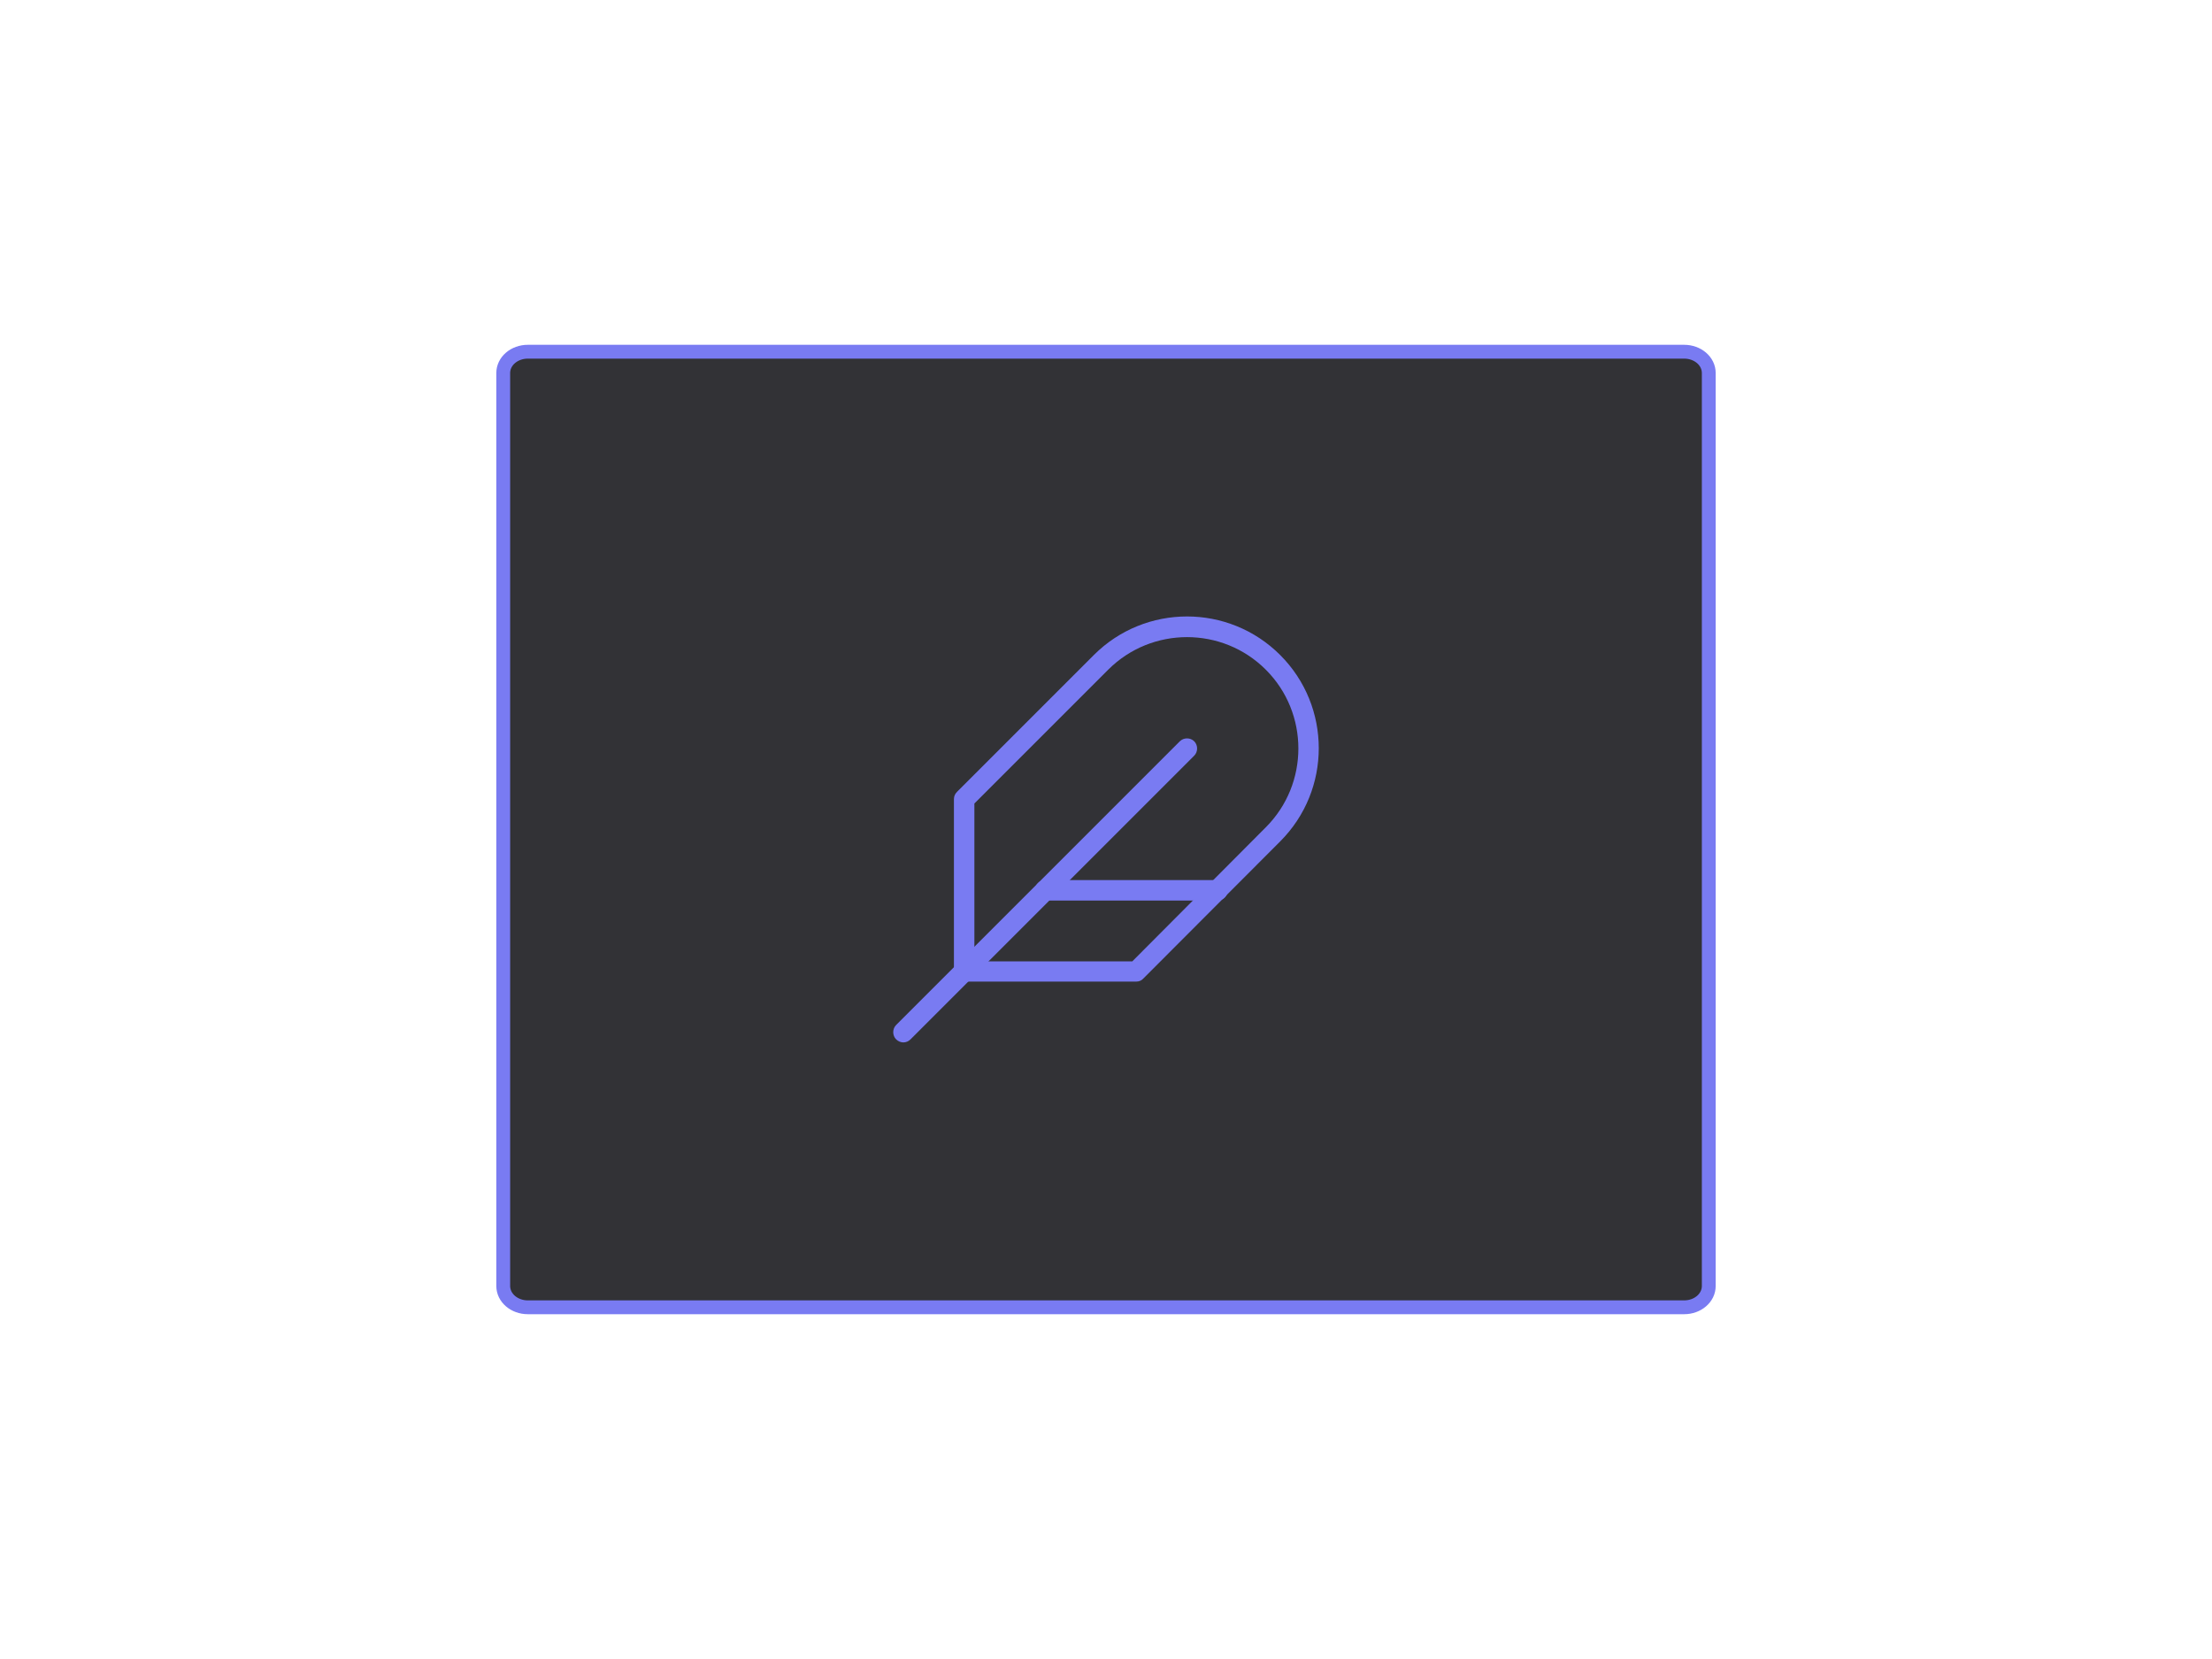 <svg version="1.1" id="Calque_1" xmlns="http://www.w3.org/2000/svg" x="0" y="0" viewBox="0 0 800 600" style="enable-background:new 0 0 800 600" xml:space="preserve"><style>.st1{fill:#797bf2}</style><path d="M190.9 127.2h418.2c4.9 0 8.9 3.4 8.9 7.7v330.2c0 4.3-4 7.7-8.9 7.7H190.9c-4.9 0-8.9-3.4-8.9-7.7V134.9c0-4.3 4-7.7 8.9-7.7z" style="fill:#323236;stroke:#797bf2;stroke-width:5;stroke-miterlimit:10"/><path class="st1" d="M411 355h-62.3c-2 0-3.7-1.6-3.7-3.7V289c0-1 .4-1.9 1.1-2.6l49.5-49.5c18.6-18.6 48.8-18.6 67.4 0 18.6 18.6 18.6 48.8 0 67.4l-49.4 49.5c-.7.8-1.6 1.2-2.6 1.2zm-58.6-7.3h57.1l48.3-48.5c15.7-15.7 15.7-41.3 0-57-15.7-15.7-41.3-15.7-57 0l-48.4 48.4v57.1z"/><path class="st1" d="M326.7 377c-.9 0-1.9-.4-2.6-1.1-1.4-1.4-1.4-3.8 0-5.2l102.6-102.6c1.4-1.4 3.8-1.4 5.2 0 1.4 1.4 1.4 3.8 0 5.2L329.3 375.9c-.7.7-1.6 1.1-2.6 1.1z"/><path class="st1" d="M440.3 325.7H378c-2 0-3.7-1.6-3.7-3.7s1.6-3.7 3.7-3.7h62.3c2 0 3.7 1.6 3.7 3.7s-1.6 3.7-3.7 3.7z"/></svg>